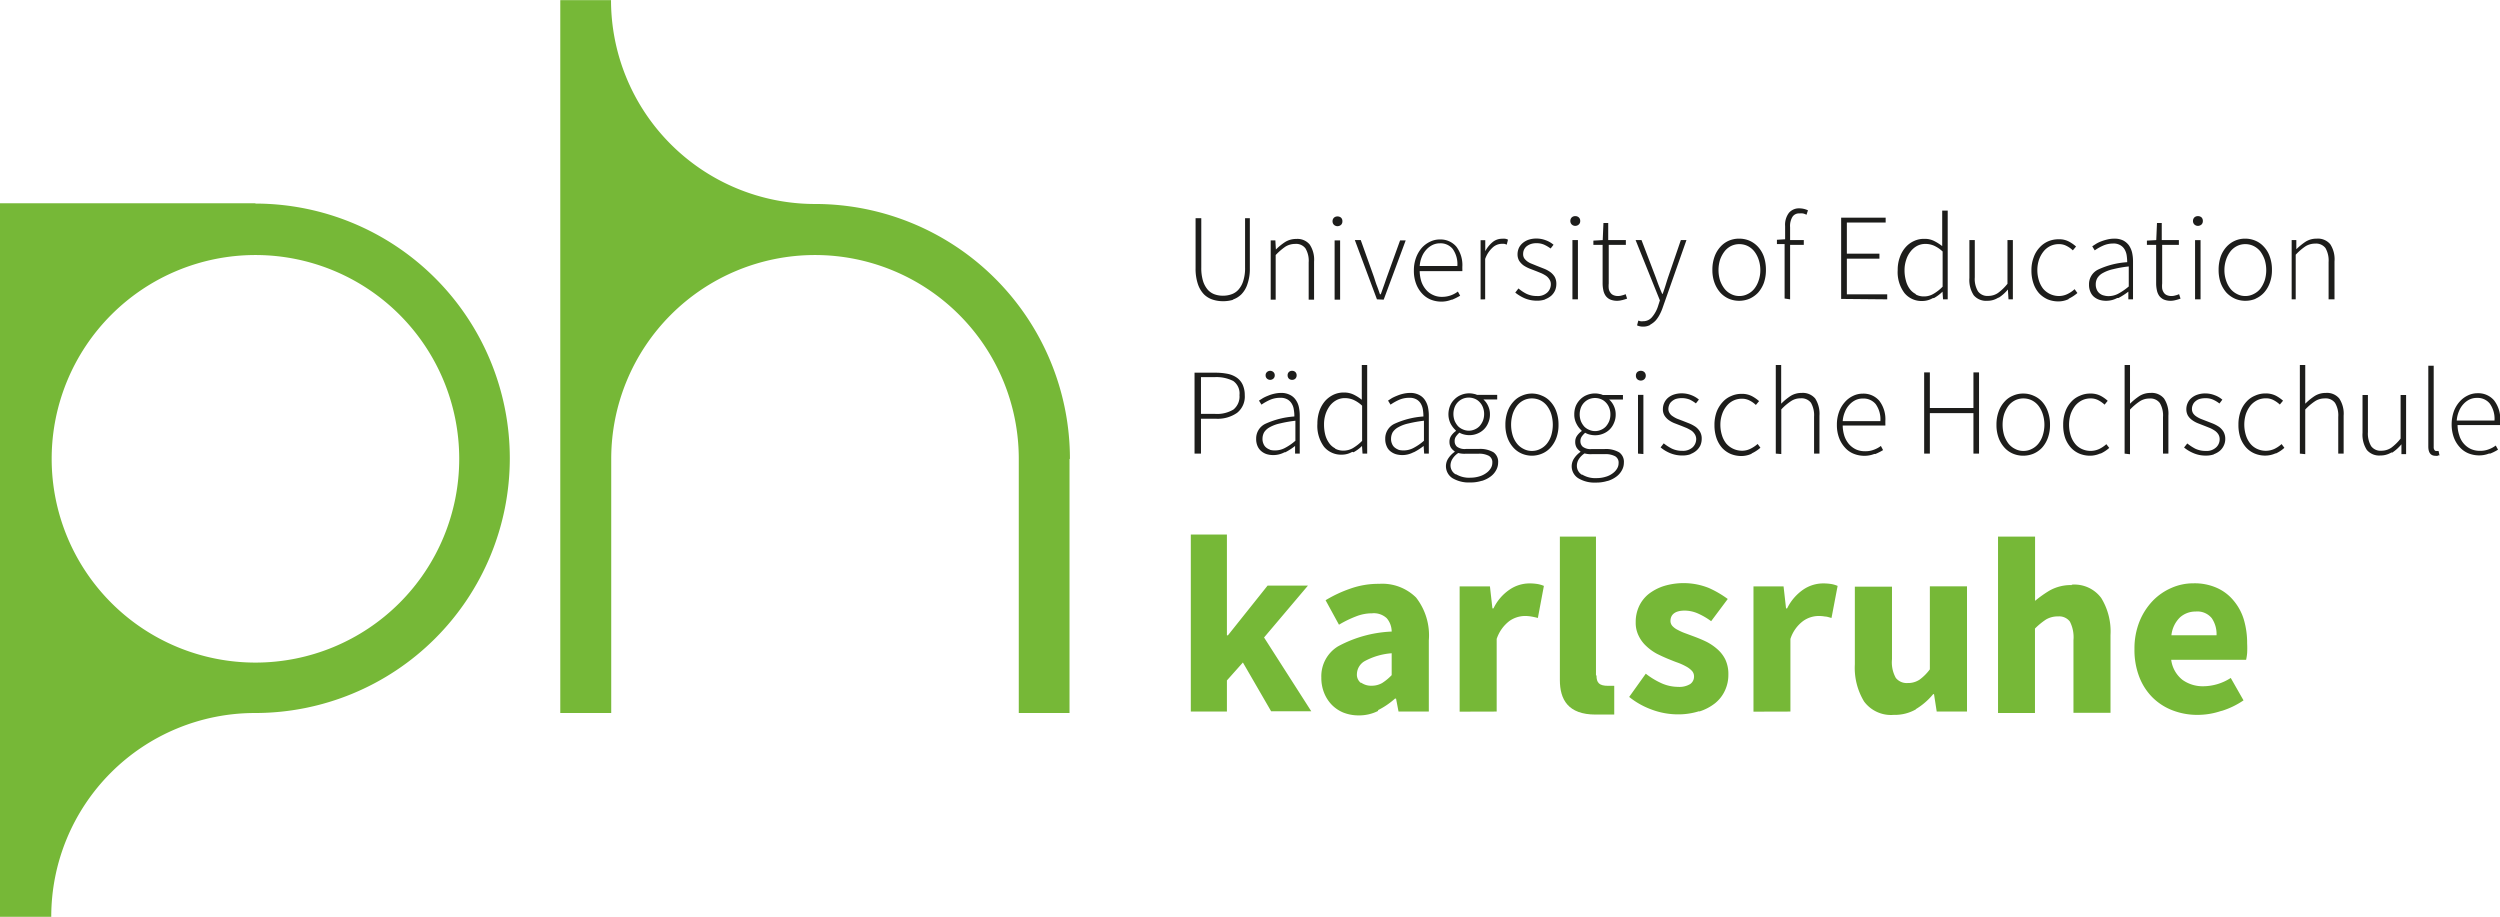 <?xml version="1.0" encoding="UTF-8"?> <svg xmlns="http://www.w3.org/2000/svg" id="Ebene_1" data-name="Ebene 1" viewBox="0 0 240.95 88.35"><defs><style>.cls-1{fill:#76b837;}.cls-2{fill:#1d1d1b;}</style></defs><title>PHK_2018_Logo_V1_FARBE</title><path class="cls-1" d="M324.62,273.87H300v68.77h4.94A19.63,19.63,0,0,1,324.55,323a24.55,24.55,0,1,0,.07-49.1Zm0,44.27a19.64,19.64,0,1,1,19.64-19.64,19.64,19.64,0,0,1-19.64,19.64Z" transform="translate(-300 -254.28)"></path><path class="cls-1" d="M403.12,298.5a24.57,24.57,0,0,0-24.57-24.56,19.66,19.66,0,0,1-19.66-19.65H354V323l4.91,0V298.5a19.64,19.64,0,0,1,39.28,0V323h4.89l0-24.47Z" transform="translate(-300 -254.28)"></path><path class="cls-2" d="M415.75,298v-3.36h1.48a3.27,3.27,0,0,0,2-.57,2,2,0,0,0,.74-1.71,2.42,2.42,0,0,0-.2-1,1.71,1.71,0,0,0-.55-.67,2.38,2.38,0,0,0-.9-.38,6.1,6.1,0,0,0-1.19-.11h-2V298Zm0-7.37h1.3a3.57,3.57,0,0,1,1.81.37,1.47,1.47,0,0,1,.6,1.36,1.61,1.61,0,0,1-.58,1.39,3.05,3.05,0,0,1-1.78.42h-1.35v-3.54Zm8.13,7.24a5.82,5.82,0,0,0,.94-.61h0l0,.74h.45v-3.65a3.91,3.91,0,0,0-.09-.86,1.89,1.89,0,0,0-.31-.69,1.43,1.43,0,0,0-.56-.47,1.8,1.8,0,0,0-.84-.18,3,3,0,0,0-.67.08,3.4,3.4,0,0,0-.59.19,3.75,3.75,0,0,0-.49.23l-.38.24.24.39a5.12,5.12,0,0,1,.77-.44,2.44,2.44,0,0,1,1.05-.22,1.31,1.31,0,0,1,.69.16,1.15,1.15,0,0,1,.41.41,1.43,1.43,0,0,1,.2.59,3.45,3.45,0,0,1,.05.64,8,8,0,0,0-2.8.71,1.56,1.56,0,0,0-.88,1.44,1.65,1.65,0,0,0,.13.7,1.3,1.3,0,0,0,.36.49,1.55,1.55,0,0,0,.52.29,2.2,2.2,0,0,0,.64.09,2.28,2.28,0,0,0,1.08-.27Zm-1.45-.24a1.22,1.22,0,0,1-.39-.21.85.85,0,0,1-.26-.35,1.15,1.15,0,0,1-.1-.52,1.29,1.29,0,0,1,.16-.61,1.47,1.47,0,0,1,.53-.48,3.53,3.53,0,0,1,1-.37,12.32,12.32,0,0,1,1.48-.26v1.93a5.09,5.09,0,0,1-1,.69,2,2,0,0,1-1,.24,1.73,1.73,0,0,1-.47-.06Zm.3-6.86a.41.41,0,0,0,.13-.32.4.4,0,0,0-.13-.31.46.46,0,0,0-.62,0,.4.4,0,0,0-.13.31.41.41,0,0,0,.13.32.46.46,0,0,0,.62,0Zm2.12,0a.44.44,0,0,0,.12-.32.43.43,0,0,0-.12-.31.44.44,0,0,0-.32-.12.41.41,0,0,0-.43.43.44.44,0,0,0,.12.32.43.43,0,0,0,.31.12.44.44,0,0,0,.32-.12Zm5.6,7.1a3.43,3.43,0,0,0,.82-.61h0l.05.74h.45v-8.54h-.52v2.35l0,1a4.13,4.13,0,0,0-.81-.51,2.14,2.14,0,0,0-.91-.19,2.32,2.32,0,0,0-1,.21,2.59,2.59,0,0,0-.81.6,3,3,0,0,0-.55.95,3.77,3.77,0,0,0-.2,1.25,3.38,3.38,0,0,0,.64,2.22,2.13,2.13,0,0,0,1.72.76,2,2,0,0,0,1-.27Zm-1.77-.38a1.58,1.58,0,0,1-.58-.51,2.41,2.41,0,0,1-.37-.79,4.1,4.1,0,0,1-.12-1,3.22,3.22,0,0,1,.15-1,2.81,2.81,0,0,1,.42-.81,2,2,0,0,1,.64-.54,1.69,1.69,0,0,1,.8-.19,2.13,2.13,0,0,1,.81.16,3,3,0,0,1,.85.57v3.39a4.45,4.45,0,0,1-.89.7,1.81,1.81,0,0,1-.9.24,1.64,1.64,0,0,1-.81-.19Zm7.58.38a5.5,5.5,0,0,0,.95-.61h0l.05.74h.45v-3.65a3.91,3.91,0,0,0-.09-.86,2.08,2.08,0,0,0-.31-.69,1.43,1.43,0,0,0-.56-.47,1.8,1.8,0,0,0-.84-.18,3,3,0,0,0-.67.08,3.4,3.4,0,0,0-.59.19,4.67,4.67,0,0,0-.5.23l-.37.24.24.39a5.12,5.12,0,0,1,.77-.44,2.44,2.44,0,0,1,1.05-.22,1.31,1.31,0,0,1,.69.16,1.15,1.15,0,0,1,.41.41,1.59,1.59,0,0,1,.2.59,4.6,4.6,0,0,1,.05.64,8,8,0,0,0-2.8.71,1.56,1.56,0,0,0-.88,1.44,1.65,1.65,0,0,0,.13.7,1.19,1.19,0,0,0,.35.49,1.6,1.6,0,0,0,.53.29,2.28,2.28,0,0,0,1.71-.18Zm-1.45-.24a1.28,1.28,0,0,1-.38-.21.85.85,0,0,1-.26-.35,1.15,1.15,0,0,1-.1-.52,1.29,1.29,0,0,1,.16-.61,1.47,1.47,0,0,1,.53-.48,3.53,3.53,0,0,1,1-.37,12,12,0,0,1,1.48-.26v1.93a5.12,5.12,0,0,1-1,.69,2,2,0,0,1-1,.24,1.84,1.84,0,0,1-.47-.06Zm8,3a2.7,2.7,0,0,0,.85-.42,1.85,1.85,0,0,0,.54-.62,1.49,1.49,0,0,0,.19-.72,1.12,1.12,0,0,0-.45-1,2.55,2.55,0,0,0-1.42-.32h-1.23a1.25,1.25,0,0,1-.87-.22.69.69,0,0,1-.22-.53.73.73,0,0,1,.14-.47,2.11,2.11,0,0,1,.32-.35,1.7,1.7,0,0,0,.46.18,2.12,2.12,0,0,0,.49.06,2,2,0,0,0,.78-.15,1.91,1.91,0,0,0,.63-.41,1.87,1.87,0,0,0,.42-.64,1.92,1.92,0,0,0,.16-.81,1.86,1.86,0,0,0-.18-.82,1.8,1.8,0,0,0-.45-.61h1.33v-.44h-1.94a1.21,1.21,0,0,0-.32-.1,1.88,1.88,0,0,0-.43-.05,2,2,0,0,0-.78.15,1.87,1.87,0,0,0-.64.42,1.81,1.81,0,0,0-.43.63,2.17,2.17,0,0,0-.16.81,2,2,0,0,0,.22.93,2.41,2.41,0,0,0,.5.64v.05a1.89,1.89,0,0,0-.41.4,1,1,0,0,0-.21.64,1.06,1.06,0,0,0,.14.56,1.23,1.23,0,0,0,.36.36v.05a2.34,2.34,0,0,0-.62.64,1.37,1.37,0,0,0,.4,1.89,3.08,3.08,0,0,0,1.72.42,3.5,3.5,0,0,0,1.11-.16ZM441,295.67a1.39,1.39,0,0,1-.48-.32,1.91,1.91,0,0,1-.32-.51,1.88,1.88,0,0,1,0-1.32,1.47,1.47,0,0,1,.79-.81,1.53,1.53,0,0,1,1.14,0,1.31,1.31,0,0,1,.47.32,1.48,1.48,0,0,1,.32.5,1.71,1.71,0,0,1,.12.65,1.76,1.76,0,0,1-.12.66,1.91,1.91,0,0,1-.32.51,1.36,1.36,0,0,1-.47.32,1.39,1.39,0,0,1-1.13,0Zm-.7,4.33a1,1,0,0,1-.5-.86,1.2,1.2,0,0,1,.18-.62,1.84,1.84,0,0,1,.57-.58,2.26,2.26,0,0,0,.43.07,1.74,1.74,0,0,0,.29,0h1.22a2,2,0,0,1,1,.2.7.7,0,0,1,.34.67,1,1,0,0,1-.15.53,1.49,1.49,0,0,1-.42.45,2.1,2.1,0,0,1-.67.33,2.93,2.93,0,0,1-.86.13,2.45,2.45,0,0,1-1.41-.34Zm8.32-2a2.27,2.27,0,0,0,.82-.58,2.89,2.89,0,0,0,.56-.93,3.56,3.56,0,0,0,.21-1.27,3.66,3.66,0,0,0-.21-1.28,2.73,2.73,0,0,0-.56-.94,2.16,2.16,0,0,0-.82-.58,2.37,2.37,0,0,0-1.95,0,2.2,2.2,0,0,0-.81.58,2.73,2.73,0,0,0-.56.94,3.66,3.66,0,0,0-.21,1.28,3.56,3.56,0,0,0,.21,1.27,2.89,2.89,0,0,0,.56.93,2.32,2.32,0,0,0,.81.58,2.48,2.48,0,0,0,1.95,0Zm-1.77-.45a1.86,1.86,0,0,1-.64-.51,2.43,2.43,0,0,1-.42-.8,3.58,3.58,0,0,1,0-2.05,2.59,2.59,0,0,1,.42-.81,1.88,1.88,0,0,1,.64-.52,1.76,1.76,0,0,1,.79-.18,1.85,1.85,0,0,1,.81.18,1.88,1.88,0,0,1,.64.52,2.59,2.59,0,0,1,.42.81,3.58,3.58,0,0,1,0,2.05,2.43,2.43,0,0,1-.42.8,1.86,1.86,0,0,1-.64.51,1.73,1.73,0,0,1-.81.19,1.65,1.65,0,0,1-.79-.19Zm8.08,3.09a2.7,2.7,0,0,0,.85-.42,1.85,1.85,0,0,0,.54-.62,1.49,1.49,0,0,0,.19-.72,1.12,1.12,0,0,0-.45-1,2.55,2.55,0,0,0-1.42-.32h-1.23a1.24,1.24,0,0,1-.86-.22.7.7,0,0,1-.23-.53.79.79,0,0,1,.14-.47,2.11,2.11,0,0,1,.32-.35,1.7,1.7,0,0,0,.46.18,2.18,2.18,0,0,0,.49.06,2,2,0,0,0,.78-.15,1.91,1.91,0,0,0,.63-.41,1.87,1.87,0,0,0,.42-.64,1.92,1.92,0,0,0,.16-.81,1.86,1.86,0,0,0-.18-.82,1.8,1.8,0,0,0-.45-.61h1.33v-.44h-1.94a1.1,1.1,0,0,0-.32-.1,1.88,1.88,0,0,0-.43-.05,2.08,2.08,0,0,0-.78.15,1.87,1.87,0,0,0-.64.42,2,2,0,0,0-.43.63,2.16,2.16,0,0,0-.15.81,1.88,1.88,0,0,0,.22.93,2.21,2.21,0,0,0,.49.64v.05a1.89,1.89,0,0,0-.41.4,1,1,0,0,0-.21.64,1.06,1.06,0,0,0,.14.56,1.23,1.23,0,0,0,.36.36v.05a2.34,2.34,0,0,0-.62.64,1.36,1.36,0,0,0,.41,1.89,3,3,0,0,0,1.71.42,3.5,3.5,0,0,0,1.11-.16Zm-1.76-4.93a1.39,1.39,0,0,1-.48-.32,1.91,1.91,0,0,1-.32-.51,1.88,1.88,0,0,1,0-1.32,1.47,1.47,0,0,1,.79-.81,1.53,1.53,0,0,1,1.14,0,1.31,1.31,0,0,1,.47.32,1.48,1.48,0,0,1,.32.5,1.71,1.71,0,0,1,.12.65,1.76,1.76,0,0,1-.12.66,1.91,1.91,0,0,1-.32.51,1.36,1.36,0,0,1-.47.32,1.39,1.39,0,0,1-1.13,0Zm-.7,4.33a1,1,0,0,1-.49-.86,1.19,1.19,0,0,1,.17-.62,1.84,1.84,0,0,1,.57-.58,2.4,2.4,0,0,0,.43.07,1.74,1.74,0,0,0,.29,0h1.22a2,2,0,0,1,1,.2.7.7,0,0,1,.34.67,1,1,0,0,1-.15.53,1.49,1.49,0,0,1-.42.45,2,2,0,0,1-.67.33,2.93,2.93,0,0,1-.86.13,2.45,2.45,0,0,1-1.41-.34Zm5.92-2v-5.7h-.52V298Zm.09-7.21a.46.46,0,0,0,.14-.34.47.47,0,0,0-.14-.35.49.49,0,0,0-.34-.12.5.5,0,0,0-.34.12.46.46,0,0,0-.13.35.45.45,0,0,0,.13.34.51.51,0,0,0,.34.13.49.49,0,0,0,.34-.13Zm4.43,7.22a1.86,1.86,0,0,0,.6-.35,1.55,1.55,0,0,0,.38-.51,1.58,1.58,0,0,0,.12-.61,1.28,1.28,0,0,0-.17-.7,1.6,1.6,0,0,0-.43-.47,3.41,3.41,0,0,0-.6-.32l-.66-.26-.5-.19a2.52,2.52,0,0,1-.43-.24.86.86,0,0,1-.3-.3.7.7,0,0,1-.12-.42,1,1,0,0,1,.08-.38.78.78,0,0,1,.24-.33,1.22,1.22,0,0,1,.4-.24,2.11,2.11,0,0,1,1.33.06,3.13,3.13,0,0,1,.6.37l.29-.37a2.57,2.57,0,0,0-.74-.43,2.51,2.51,0,0,0-.89-.17,2.39,2.39,0,0,0-.79.12,1.72,1.72,0,0,0-.58.33,1.45,1.45,0,0,0-.47,1.07,1.14,1.14,0,0,0,.16.63,1.6,1.6,0,0,0,.42.44,2.53,2.53,0,0,0,.59.31l.65.25.49.2a4.79,4.79,0,0,1,.45.25,1.19,1.19,0,0,1,.32.35.88.88,0,0,1,.13.46,1.1,1.1,0,0,1-.34.79,1.38,1.38,0,0,1-1,.34,2.28,2.28,0,0,1-1-.21,4.43,4.43,0,0,1-.79-.51l-.3.39a3.49,3.49,0,0,0,.91.55,3,3,0,0,0,1.18.23,2.31,2.31,0,0,0,.82-.13Zm5.94-.08a3.42,3.42,0,0,0,.82-.54l-.27-.36a3.07,3.07,0,0,1-.69.46,1.79,1.79,0,0,1-.84.19,2,2,0,0,1-1.5-.7,2.42,2.42,0,0,1-.41-.8,3.31,3.31,0,0,1-.15-1,3.05,3.05,0,0,1,.16-1,2.44,2.44,0,0,1,.44-.81,1.92,1.92,0,0,1,.65-.52,1.85,1.85,0,0,1,.81-.18,1.54,1.54,0,0,1,.75.17,2.4,2.4,0,0,1,.61.43l.31-.37a3.52,3.52,0,0,0-.69-.48,2.07,2.07,0,0,0-1-.22,2.38,2.38,0,0,0-1,.21,2.24,2.24,0,0,0-.82.58,2.94,2.94,0,0,0-.58.94,3.66,3.66,0,0,0-.21,1.28,3.8,3.8,0,0,0,.2,1.27,2.84,2.84,0,0,0,.54.93,2.46,2.46,0,0,0,.82.58,2.7,2.7,0,0,0,1,.2,2.33,2.33,0,0,0,1-.21Zm2.83.07v-4.3a5.07,5.07,0,0,1,.94-.8,1.63,1.63,0,0,1,.92-.27,1.14,1.14,0,0,1,1,.43,2.41,2.41,0,0,1,.3,1.35V298h.52v-3.66a2.72,2.72,0,0,0-.41-1.65,1.56,1.56,0,0,0-1.31-.54,2,2,0,0,0-1.06.29,5.56,5.56,0,0,0-.91.75v-3.73h-.52V298Zm9.06,0a5.26,5.26,0,0,0,.75-.38l-.21-.4a2.55,2.55,0,0,1-.69.37,2.25,2.25,0,0,1-.84.14,2.07,2.07,0,0,1-.88-.18,2.13,2.13,0,0,1-.67-.51,2.42,2.42,0,0,1-.44-.79,3.42,3.42,0,0,1-.16-1h4.11a1.49,1.49,0,0,0,0-.21v-.22a2.93,2.93,0,0,0-.58-1.95,2,2,0,0,0-1.6-.69,2.1,2.1,0,0,0-.92.21,2.44,2.44,0,0,0-.8.6,2.9,2.9,0,0,0-.56.94,3.54,3.54,0,0,0-.21,1.26,3.45,3.45,0,0,0,.21,1.25,2.85,2.85,0,0,0,.57.94,2.22,2.22,0,0,0,.83.59,2.74,2.74,0,0,0,1,.2,2.59,2.59,0,0,0,1-.18Zm-2.92-4.08a2.21,2.21,0,0,1,.44-.69,1.93,1.93,0,0,1,.6-.44,1.65,1.65,0,0,1,.7-.14,1.51,1.51,0,0,1,1.22.54,2.51,2.51,0,0,1,.45,1.64h-3.63a2.83,2.83,0,0,1,.22-.91ZM486,298V294.1h4.2V298h.54v-7.83h-.54v3.43H486v-3.43h-.55V298ZM496,298a2.46,2.46,0,0,0,.82-.58,2.86,2.86,0,0,0,.55-.93,3.56,3.56,0,0,0,.21-1.27,3.66,3.66,0,0,0-.21-1.28,2.72,2.72,0,0,0-.55-.94,2.32,2.32,0,0,0-.82-.58,2.4,2.4,0,0,0-1-.21,2.37,2.37,0,0,0-1,.21,2.2,2.2,0,0,0-.81.58,2.73,2.73,0,0,0-.56.94,3.66,3.66,0,0,0-.21,1.28,3.56,3.56,0,0,0,.21,1.27,2.89,2.89,0,0,0,.56.93,2.32,2.32,0,0,0,.81.58,2.53,2.53,0,0,0,1,.2,2.56,2.56,0,0,0,1-.2Zm-1.78-.45a1.86,1.86,0,0,1-.64-.51,2.88,2.88,0,0,1-.42-.8,3.58,3.58,0,0,1,0-2.05,3.09,3.09,0,0,1,.42-.81,1.88,1.88,0,0,1,.64-.52,1.8,1.8,0,0,1,.8-.18,1.84,1.84,0,0,1,.8.18,1.88,1.88,0,0,1,.64.52,2.59,2.59,0,0,1,.42.81,3.36,3.36,0,0,1,0,2.05,2.43,2.43,0,0,1-.42.8,1.86,1.86,0,0,1-.64.51,1.71,1.71,0,0,1-.8.19,1.69,1.69,0,0,1-.8-.19Zm8.25.44a3.42,3.42,0,0,0,.82-.54l-.28-.36a3,3,0,0,1-.68.46,2,2,0,0,1-1.69,0,1.8,1.8,0,0,1-.65-.51,2.43,2.43,0,0,1-.42-.8,3.47,3.47,0,0,1,0-2.05,2.86,2.86,0,0,1,.44-.81,2.06,2.06,0,0,1,.66-.52,1.85,1.85,0,0,1,.81-.18,1.54,1.54,0,0,1,.75.17,2.81,2.81,0,0,1,.61.43l.3-.37a3.17,3.17,0,0,0-.68-.48,2.1,2.1,0,0,0-1-.22,2.38,2.38,0,0,0-1,.21,2.27,2.27,0,0,0-.83.58,2.75,2.75,0,0,0-.57.94,3.66,3.66,0,0,0-.21,1.28,3.81,3.81,0,0,0,.19,1.27,2.86,2.86,0,0,0,.55.93,2.36,2.36,0,0,0,.82.58,2.66,2.66,0,0,0,1,.2,2.39,2.39,0,0,0,1-.21Zm2.82.07v-4.3a5.42,5.42,0,0,1,.94-.8,1.68,1.68,0,0,1,.93-.27,1.12,1.12,0,0,1,1,.43,2.32,2.32,0,0,1,.31,1.35V298h.52v-3.66a2.65,2.65,0,0,0-.42-1.65,1.53,1.53,0,0,0-1.3-.54,2,2,0,0,0-1.06.29,6.06,6.06,0,0,0-.92.75v-3.73h-.52V298Zm8.07,0a1.91,1.91,0,0,0,.61-.35,1.52,1.52,0,0,0,.37-.51,1.42,1.42,0,0,0,.13-.61,1.37,1.37,0,0,0-.17-.7,1.6,1.6,0,0,0-.43-.47,3.41,3.41,0,0,0-.6-.32l-.67-.26-.49-.19a2.63,2.63,0,0,1-.44-.24,1.07,1.07,0,0,1-.3-.3.77.77,0,0,1-.11-.42.87.87,0,0,1,.08-.38.86.86,0,0,1,.23-.33,1.22,1.22,0,0,1,.4-.24,1.91,1.91,0,0,1,.57-.08,1.75,1.75,0,0,1,.76.14,2.92,2.92,0,0,1,.61.37l.28-.37a2.33,2.33,0,0,0-.74-.43,2.46,2.46,0,0,0-.88-.17,2.3,2.3,0,0,0-.79.12,1.72,1.72,0,0,0-.58.33,1.33,1.33,0,0,0-.36.49,1.43,1.43,0,0,0-.12.58,1.23,1.23,0,0,0,.16.63,1.5,1.5,0,0,0,.43.44,2.53,2.53,0,0,0,.59.31l.64.25.5.2a3.63,3.63,0,0,1,.44.25,1.22,1.22,0,0,1,.33.35.88.88,0,0,1,.12.46,1.06,1.06,0,0,1-.34.79,1.34,1.34,0,0,1-1,.34,2.32,2.32,0,0,1-1-.21,4.74,4.74,0,0,1-.78-.51l-.31.39a3.56,3.56,0,0,0,.92.55,2.94,2.94,0,0,0,1.17.23,2.31,2.31,0,0,0,.82-.13Zm6-.08a3.18,3.18,0,0,0,.81-.54l-.27-.36a3,3,0,0,1-.68.46,2,2,0,0,1-1.69,0,1.8,1.8,0,0,1-.65-.51,2.43,2.43,0,0,1-.42-.8,3.47,3.47,0,0,1,0-2.05,2.86,2.86,0,0,1,.44-.81,2.06,2.06,0,0,1,.66-.52,1.85,1.85,0,0,1,.81-.18,1.54,1.54,0,0,1,.75.17,2.81,2.81,0,0,1,.61.43l.31-.37a3.52,3.52,0,0,0-.69-.48,2.13,2.13,0,0,0-1-.22,2.38,2.38,0,0,0-1,.21,2.27,2.27,0,0,0-.83.58,2.75,2.75,0,0,0-.57.94,3.66,3.66,0,0,0-.21,1.28,3.81,3.81,0,0,0,.19,1.27,2.86,2.86,0,0,0,.55.93,2.36,2.36,0,0,0,.82.58,2.63,2.63,0,0,0,1,.2,2.39,2.39,0,0,0,1-.21Zm2.82.07v-4.3a5.42,5.42,0,0,1,.94-.8,1.68,1.68,0,0,1,.93-.27,1.12,1.12,0,0,1,1,.43,2.32,2.32,0,0,1,.31,1.35V298h.52v-3.66a2.65,2.65,0,0,0-.42-1.65,1.53,1.53,0,0,0-1.3-.54,2,2,0,0,0-1.06.29,5.61,5.61,0,0,0-.92.75v-3.73h-.52V298Zm8.39-.15a4.07,4.07,0,0,0,.88-.8h0l0,.95h.45v-5.7h-.53v4.2a4.64,4.64,0,0,1-.91.89,1.69,1.69,0,0,1-.93.28,1.12,1.12,0,0,1-1-.44,2.4,2.4,0,0,1-.31-1.35v-3.58h-.52V296a2.67,2.67,0,0,0,.42,1.65,1.55,1.55,0,0,0,1.3.53,2,2,0,0,0,1.06-.29Zm4.39.27.16,0-.09-.42-.14,0h-.08a.2.2,0,0,1-.17-.09.43.43,0,0,1-.08-.28v-7.85h-.52v7.78c0,.6.23.9.7.9a.72.72,0,0,0,.22,0ZM540,298a4.9,4.9,0,0,0,.76-.38l-.22-.4a2.55,2.55,0,0,1-.69.37,2.25,2.25,0,0,1-.84.14,2.1,2.1,0,0,1-.88-.18,2.08,2.08,0,0,1-1.1-1.3,3.11,3.11,0,0,1-.17-1h4.11a.76.76,0,0,0,0-.21v-.22a2.93,2.93,0,0,0-.59-1.95,2,2,0,0,0-1.6-.69,2.1,2.1,0,0,0-.92.21,2.44,2.44,0,0,0-.8.6,2.9,2.9,0,0,0-.56.94,3.78,3.78,0,0,0-.21,1.26,3.68,3.68,0,0,0,.21,1.25,2.85,2.85,0,0,0,.57.94,2.3,2.3,0,0,0,.83.59,2.78,2.78,0,0,0,1,.2,2.59,2.59,0,0,0,1-.18ZM537,293.9a2.21,2.21,0,0,1,.44-.69,1.93,1.93,0,0,1,.6-.44,1.65,1.65,0,0,1,.7-.14,1.5,1.5,0,0,1,1.22.54,2.51,2.51,0,0,1,.46,1.64h-3.64a2.83,2.83,0,0,1,.22-.91Z" transform="translate(-300 -254.28)"></path><path class="cls-2" d="M418.8,283.16a2.16,2.16,0,0,0,.84-.51,2.5,2.5,0,0,0,.59-1,4.38,4.38,0,0,0,.23-1.52v-4.82H420v4.76a4,4,0,0,1-.18,1.3,2.25,2.25,0,0,1-.47.84,1.6,1.6,0,0,1-.68.44,2.37,2.37,0,0,1-.81.13,2.3,2.3,0,0,1-.79-.13,1.6,1.6,0,0,1-.66-.44,2.39,2.39,0,0,1-.46-.84,4.27,4.27,0,0,1-.17-1.3v-4.76h-.55v4.82a4.66,4.66,0,0,0,.22,1.52,2.62,2.62,0,0,0,.59,1,2.13,2.13,0,0,0,.85.51,3.17,3.17,0,0,0,1,.15,3.3,3.3,0,0,0,1-.15Zm4.15,0v-4.3a6,6,0,0,1,.94-.81,1.76,1.76,0,0,1,.93-.26,1.12,1.12,0,0,1,1,.43,2.32,2.32,0,0,1,.31,1.35v3.59h.52v-3.66a2.63,2.63,0,0,0-.42-1.65,1.53,1.53,0,0,0-1.3-.54,2,2,0,0,0-1.06.29,5.44,5.44,0,0,0-.9.73h0l-.05-.88h-.45v5.71Zm6.21,0v-5.71h-.53v5.71Zm.09-7.21a.45.45,0,0,0,.13-.34.46.46,0,0,0-.13-.35.52.52,0,0,0-.34-.12.49.49,0,0,0-.34.12.47.47,0,0,0-.14.35.46.46,0,0,0,.14.34.49.49,0,0,0,.34.13.53.53,0,0,0,.34-.13Zm4.11,7.21,2.12-5.71h-.54L433.66,281c-.1.28-.19.56-.29.83l-.29.81H433c-.09-.26-.18-.53-.29-.81s-.19-.55-.28-.83l-1.28-3.58h-.57l2.13,5.71Zm6.61,0a6.73,6.73,0,0,0,.76-.38l-.22-.4a2.55,2.55,0,0,1-.69.37,2.47,2.47,0,0,1-.84.14,1.93,1.93,0,0,1-.88-.19,1.87,1.87,0,0,1-.67-.51,2.37,2.37,0,0,1-.44-.78,3.54,3.54,0,0,1-.16-1h4.11a1.64,1.64,0,0,0,0-.22V280a2.93,2.93,0,0,0-.58-1.95,2,2,0,0,0-1.6-.69,2.1,2.1,0,0,0-.92.21,2.56,2.56,0,0,0-.8.59,3.06,3.06,0,0,0-.56.95,3.54,3.54,0,0,0-.21,1.26,3.49,3.49,0,0,0,.21,1.25,2.85,2.85,0,0,0,.57.94,2.33,2.33,0,0,0,.83.59,2.74,2.74,0,0,0,1,.2,2.59,2.59,0,0,0,1-.18ZM437.05,279a2.28,2.28,0,0,1,.44-.68,1.93,1.93,0,0,1,.6-.44,1.66,1.66,0,0,1,.7-.15,1.51,1.51,0,0,1,1.22.54,2.54,2.54,0,0,1,.45,1.65h-3.63a2.89,2.89,0,0,1,.22-.92Zm6.09,4.13v-3.89a2.7,2.7,0,0,1,.75-1.13,1.33,1.33,0,0,1,.8-.33l.28,0a1.17,1.17,0,0,1,.25.08l.12-.48a.83.83,0,0,0-.28-.09,1.23,1.23,0,0,0-.29,0,1.42,1.42,0,0,0-.92.33,2.89,2.89,0,0,0-.7.87h0l0-1.06h-.45v5.71Zm5.76,0a1.91,1.91,0,0,0,.61-.35,1.52,1.52,0,0,0,.37-.51,1.62,1.62,0,0,0,.12-.61,1.37,1.37,0,0,0-.16-.7,1.64,1.64,0,0,0-.44-.47,2.82,2.82,0,0,0-.6-.32l-.66-.26-.49-.2a1.83,1.83,0,0,1-.44-.23,1.42,1.42,0,0,1-.3-.3.73.73,0,0,1-.11-.42,1,1,0,0,1,.07-.38,1,1,0,0,1,.24-.34,1.4,1.4,0,0,1,.4-.23,1.62,1.62,0,0,1,.57-.09,1.78,1.78,0,0,1,.76.15,3.76,3.76,0,0,1,.61.36l.28-.36a2.33,2.33,0,0,0-.74-.43,2.51,2.51,0,0,0-.89-.17,2.39,2.39,0,0,0-.79.12,1.78,1.78,0,0,0-.57.33,1.38,1.38,0,0,0-.36.48,1.52,1.52,0,0,0-.12.59,1.23,1.23,0,0,0,.16.63,1.75,1.75,0,0,0,.42.44,3.29,3.29,0,0,0,.59.31l.65.25.49.2a3.25,3.25,0,0,1,.45.25,1.19,1.19,0,0,1,.32.35.8.8,0,0,1,.13.46,1.08,1.08,0,0,1-.34.79,1.34,1.34,0,0,1-1,.34,2.29,2.29,0,0,1-1-.21,3.66,3.66,0,0,1-.78-.52l-.31.4a4,4,0,0,0,.91.55,3,3,0,0,0,1.18.23,2.31,2.31,0,0,0,.82-.13Zm3.18,0v-5.71h-.53v5.71Zm.08-7.21a.42.42,0,0,0,.14-.34.43.43,0,0,0-.14-.35.48.48,0,0,0-.33-.12.49.49,0,0,0-.34.12.47.47,0,0,0-.14.35.46.46,0,0,0,.14.34.49.49,0,0,0,.34.13.49.49,0,0,0,.33-.13Zm4.16,7.29a4.13,4.13,0,0,0,.5-.15l-.14-.43a1.6,1.6,0,0,1-.35.12,1.23,1.23,0,0,1-.36.06,1.08,1.08,0,0,1-.48-.09.65.65,0,0,1-.29-.25.84.84,0,0,1-.15-.38,2.49,2.49,0,0,1,0-.49v-3.72h1.65v-.46H455v-1.65h-.46l-.07,1.65-.9.05v.41h.89v3.67a3.14,3.14,0,0,0,.07.7,1.43,1.43,0,0,0,.23.55,1.11,1.11,0,0,0,.44.35,1.71,1.71,0,0,0,.69.12,1.76,1.76,0,0,0,.42-.06Zm2.73,2.36a2,2,0,0,0,.54-.42,2.92,2.92,0,0,0,.4-.61,4.7,4.7,0,0,0,.29-.7l2.26-6.42H462l-1.23,3.59c-.08.24-.16.5-.25.79s-.18.55-.27.8h-.05c-.11-.25-.22-.52-.33-.8s-.2-.55-.29-.79l-1.37-3.59h-.57l2.34,5.81-.16.5a3.07,3.07,0,0,1-.57,1.08,1.1,1.1,0,0,1-.89.43,1,1,0,0,1-.25,0l-.21-.06-.12.46a1.37,1.37,0,0,0,.58.12,1.39,1.39,0,0,0,.68-.16Zm9.57-2.5a2.61,2.61,0,0,0,.82-.58,3,3,0,0,0,.56-.94,3.74,3.74,0,0,0,.2-1.26,3.91,3.91,0,0,0-.2-1.28,2.8,2.8,0,0,0-.56-.94,2.49,2.49,0,0,0-.82-.59,2.56,2.56,0,0,0-1-.2,2.53,2.53,0,0,0-1,.2,2.35,2.35,0,0,0-.81.59,2.8,2.8,0,0,0-.56.94,3.66,3.66,0,0,0-.21,1.28,3.5,3.5,0,0,0,.21,1.26,3,3,0,0,0,.56.94,2.46,2.46,0,0,0,.81.58,2.53,2.53,0,0,0,1,.2,2.56,2.56,0,0,0,1-.2Zm-1.78-.45a1.82,1.82,0,0,1-.63-.51,2.78,2.78,0,0,1-.43-.8,3.31,3.31,0,0,1-.15-1,3.39,3.39,0,0,1,.15-1,2.92,2.92,0,0,1,.43-.8,1.85,1.85,0,0,1,.63-.52,1.8,1.8,0,0,1,.8-.18,1.84,1.84,0,0,1,.8.18,1.88,1.88,0,0,1,.64.52,2.65,2.65,0,0,1,.42.8,3.11,3.11,0,0,1,.16,1,3,3,0,0,1-.16,1,2.54,2.54,0,0,1-.42.8,1.86,1.86,0,0,1-.64.51,1.71,1.71,0,0,1-.8.19,1.69,1.69,0,0,1-.8-.19Zm5.69.51v-5.25h1.32v-.46h-1.32v-1.23a1.71,1.71,0,0,1,.22-1,.74.74,0,0,1,.67-.34,2.09,2.09,0,0,1,.34,0,1.37,1.37,0,0,1,.35.13l.14-.43a2,2,0,0,0-.83-.19,1.27,1.27,0,0,0-1,.43,1.9,1.9,0,0,0-.37,1.28v1.27l-.79.05v.41H472v5.25Zm9.36,0v-.48H478v-3.44h3.14v-.48H478v-3h3.74v-.47h-4.29v7.83Zm4.52-.13a3.91,3.91,0,0,0,.81-.61h0l.05.74h.45v-8.55h-.53V277l0,1a4.81,4.81,0,0,0-.81-.51,2,2,0,0,0-.91-.19,2.25,2.25,0,0,0-1,.21,2.38,2.38,0,0,0-.81.6,2.86,2.86,0,0,0-.55.95,3.52,3.52,0,0,0-.21,1.25,3.35,3.35,0,0,0,.65,2.21,2.12,2.12,0,0,0,1.72.77,2,2,0,0,0,1-.27Zm-1.77-.38a1.61,1.61,0,0,1-.59-.51,2.3,2.3,0,0,1-.36-.79,3.68,3.68,0,0,1-.13-1,3.05,3.05,0,0,1,.16-1,2.43,2.43,0,0,1,.42-.8,2,2,0,0,1,.63-.54,1.71,1.71,0,0,1,.8-.19,2.05,2.05,0,0,1,.81.16,3,3,0,0,1,.85.57v3.39a4,4,0,0,1-.88.69,1.76,1.76,0,0,1-.91.25,1.6,1.6,0,0,1-.8-.19Zm8,.35a3.77,3.77,0,0,0,.88-.79h0l.06.95H494v-5.71h-.52v4.21a4.67,4.67,0,0,1-.92.89,1.64,1.64,0,0,1-.92.28,1.12,1.12,0,0,1-1-.44,2.32,2.32,0,0,1-.31-1.35v-3.59h-.52v3.66a2.68,2.68,0,0,0,.42,1.66,1.55,1.55,0,0,0,1.3.53,1.9,1.9,0,0,0,1.06-.3Zm6.76.09a3.75,3.75,0,0,0,.82-.54l-.27-.37a2.8,2.8,0,0,1-.69.47,1.91,1.91,0,0,1-.83.19,2,2,0,0,1-1.51-.7,2.52,2.52,0,0,1-.41-.8,3.31,3.31,0,0,1-.15-1,3.11,3.11,0,0,1,.16-1,2.69,2.69,0,0,1,.44-.8,1.92,1.92,0,0,1,.65-.52,1.86,1.86,0,0,1,.82-.18,1.52,1.52,0,0,1,.74.17,2.4,2.4,0,0,1,.61.43l.31-.37a3.52,3.52,0,0,0-.69-.48,2,2,0,0,0-1-.22,2.54,2.54,0,0,0-1,.2,2.39,2.39,0,0,0-.82.59,2.66,2.66,0,0,0-.57.94,3.44,3.44,0,0,0-.22,1.28,3.74,3.74,0,0,0,.2,1.26,2.79,2.79,0,0,0,.54.94,2.61,2.61,0,0,0,.82.58,2.7,2.7,0,0,0,1,.2,2.33,2.33,0,0,0,1-.21Zm4.78-.06a6.68,6.68,0,0,0,.95-.61h0l0,.74h.45v-3.65a3.85,3.85,0,0,0-.09-.86,2.13,2.13,0,0,0-.31-.7,1.62,1.62,0,0,0-.56-.47,1.93,1.93,0,0,0-.84-.17,2.93,2.93,0,0,0-.67.08,4.55,4.55,0,0,0-.59.18,2.9,2.9,0,0,0-.5.24l-.37.24.24.39a4.66,4.66,0,0,1,.77-.44,2.4,2.4,0,0,1,1-.22,1.26,1.26,0,0,1,.69.16,1.1,1.1,0,0,1,.42.41,1.6,1.6,0,0,1,.2.58,4.87,4.87,0,0,1,.05.65,7.73,7.73,0,0,0-2.8.71,1.56,1.56,0,0,0-.88,1.44,1.65,1.65,0,0,0,.13.7,1.26,1.26,0,0,0,.35.49,1.6,1.6,0,0,0,.53.29,2.15,2.15,0,0,0,.64.09,2.21,2.21,0,0,0,1.07-.27Zm-1.45-.25a1.07,1.07,0,0,1-.38-.2.92.92,0,0,1-.26-.35,1.18,1.18,0,0,1-.1-.52,1.16,1.16,0,0,1,.16-.61,1.39,1.39,0,0,1,.53-.48,3.58,3.58,0,0,1,1-.37,10.78,10.78,0,0,1,1.49-.26v1.93a6,6,0,0,1-1,.69,2,2,0,0,1-.95.24,1.49,1.49,0,0,1-.47-.07Zm6.93.46a4.13,4.13,0,0,0,.5-.15l-.14-.43a1.6,1.6,0,0,1-.35.12,1.23,1.23,0,0,1-.36.06,1.08,1.08,0,0,1-.48-.09.65.65,0,0,1-.29-.25,1,1,0,0,1-.15-.38,2.49,2.49,0,0,1,0-.49v-3.72H510v-.46h-1.65v-1.65h-.46l-.07,1.65-.9.05v.41h.89v3.67a3.14,3.14,0,0,0,.07.7,1.43,1.43,0,0,0,.23.55,1.18,1.18,0,0,0,.44.35,1.71,1.71,0,0,0,.69.12,1.76,1.76,0,0,0,.42-.06Zm2.43-.08v-5.71h-.53v5.71Zm.09-7.21a.45.45,0,0,0,.13-.34.46.46,0,0,0-.13-.35.52.52,0,0,0-.34-.12.49.49,0,0,0-.34.12.47.47,0,0,0-.14.35.46.46,0,0,0,.14.34.49.49,0,0,0,.34.13.53.53,0,0,0,.34-.13Zm5.2,7.15a2.4,2.4,0,0,0,.82-.58,2.83,2.83,0,0,0,.56-.94,3.5,3.5,0,0,0,.21-1.26,3.66,3.66,0,0,0-.21-1.28,2.64,2.64,0,0,0-.56-.94,2.3,2.3,0,0,0-.82-.59,2.53,2.53,0,0,0-1-.2,2.4,2.4,0,0,0-1.79.79,2.8,2.8,0,0,0-.56.94,3.91,3.91,0,0,0-.2,1.28,3.74,3.74,0,0,0,.2,1.26,3,3,0,0,0,.56.94,2.61,2.61,0,0,0,.82.58,2.48,2.48,0,0,0,1,.2,2.53,2.53,0,0,0,1-.2Zm-1.77-.45a1.86,1.86,0,0,1-.64-.51,2.54,2.54,0,0,1-.42-.8,3,3,0,0,1-.16-1,3.11,3.11,0,0,1,.16-1,2.65,2.65,0,0,1,.42-.8,1.88,1.88,0,0,1,.64-.52,1.76,1.76,0,0,1,.79-.18,1.8,1.8,0,0,1,.8.18,1.92,1.92,0,0,1,.65.52,3.19,3.19,0,0,1,.42.8,3.39,3.39,0,0,1,.15,1,3.31,3.31,0,0,1-.15,1,3,3,0,0,1-.42.8,1.89,1.89,0,0,1-.65.51,1.69,1.69,0,0,1-.8.19,1.65,1.65,0,0,1-.79-.19Zm5.65.51v-4.3a5.62,5.62,0,0,1,.94-.81,1.74,1.74,0,0,1,.93-.26,1.13,1.13,0,0,1,1,.43,2.41,2.41,0,0,1,.3,1.35v3.59H525v-3.66a2.64,2.64,0,0,0-.41-1.65,1.55,1.55,0,0,0-1.31-.54,2,2,0,0,0-1.06.29,6.41,6.41,0,0,0-.9.73h0l0-.88h-.45v5.71Z" transform="translate(-300 -254.28)"></path><path class="cls-1" d="M418.25,322.86v-3l1.54-1.73,2.72,4.7h3.87l-4.55-7.11,4.23-5h-3.89l-3.82,4.79h-.1V305.8h-3.48v17.06Zm14.57-.14a7.36,7.36,0,0,0,1.63-1.11h.1l.24,1.25h2.92V316a5.93,5.93,0,0,0-1.23-4.13,4.63,4.63,0,0,0-3.56-1.32,8.06,8.06,0,0,0-2.71.44,12.4,12.4,0,0,0-2.45,1.14l1.29,2.36a10.65,10.65,0,0,1,1.64-.8,4.23,4.23,0,0,1,1.55-.3,1.82,1.82,0,0,1,1.42.48,2,2,0,0,1,.47,1.28,11.86,11.86,0,0,0-5.18,1.43,3.37,3.37,0,0,0-1.6,3,3.87,3.87,0,0,0,.25,1.43,3.54,3.54,0,0,0,.72,1.16,3.36,3.36,0,0,0,1.13.78,4,4,0,0,0,1.5.28,4.05,4.05,0,0,0,1.87-.43Zm-1.67-2.63a1,1,0,0,1-.37-.86,1.48,1.48,0,0,1,.73-1.22,6.48,6.48,0,0,1,2.62-.77v2.11a4.91,4.91,0,0,1-.92.76,2,2,0,0,1-1,.26,1.66,1.66,0,0,1-1-.28Zm13.1,2.77v-7a3.61,3.61,0,0,1,1.23-1.73,2.65,2.65,0,0,1,1.42-.48,3.43,3.43,0,0,1,.68.05,6.24,6.24,0,0,1,.64.14l.58-3.09a2.63,2.63,0,0,0-.6-.18,4.63,4.63,0,0,0-.83-.06,3.4,3.4,0,0,0-1.85.58,4.58,4.58,0,0,0-1.58,1.83h-.1l-.24-2.12h-2.92v12.07Zm19.51,0a4.71,4.71,0,0,0,1.56-.82,3.38,3.38,0,0,0,.94-1.23,3.56,3.56,0,0,0,.32-1.53,3.28,3.28,0,0,0-.29-1.43,3.19,3.19,0,0,0-.77-1,5,5,0,0,0-1-.69c-.38-.19-.77-.35-1.16-.5l-.89-.33a5.27,5.27,0,0,1-.75-.33,1.78,1.78,0,0,1-.52-.37.72.72,0,0,1-.2-.5c0-.63.46-1,1.36-1a3.19,3.19,0,0,1,1.27.27,6.7,6.7,0,0,1,1.29.75l1.6-2.14a9.8,9.8,0,0,0-1.82-1.06,6.55,6.55,0,0,0-4.33-.19,4.8,4.8,0,0,0-1.46.76,3.33,3.33,0,0,0-.94,1.2,3.56,3.56,0,0,0-.32,1.53,2.79,2.79,0,0,0,.29,1.32,3.25,3.25,0,0,0,.75,1,4.83,4.83,0,0,0,1,.72c.38.19.75.36,1.12.51s.61.25.9.35a5.83,5.83,0,0,1,.79.36,2.15,2.15,0,0,1,.56.42.77.77,0,0,1,.21.52.87.87,0,0,1-.37.76,2,2,0,0,1-1.16.27,4,4,0,0,1-1.54-.32,7.35,7.35,0,0,1-1.58-.95l-1.6,2.24a7.6,7.6,0,0,0,2.17,1.22,7.25,7.25,0,0,0,2.45.46,6.65,6.65,0,0,0,2.14-.31Zm8.8,0v-7a3.49,3.49,0,0,1,1.23-1.73,2.6,2.6,0,0,1,1.42-.48,3.49,3.49,0,0,1,.68.05c.19,0,.4.08.63.14l.59-3.09a2.63,2.63,0,0,0-.6-.18,4.84,4.84,0,0,0-.84-.06,3.43,3.43,0,0,0-1.85.58,4.74,4.74,0,0,0-1.58,1.83h-.1l-.24-2.12H469v12.07Zm12.1-.24a6.48,6.48,0,0,0,1.66-1.44h.08l.26,1.68h2.92V310.79H486v8a4.61,4.61,0,0,1-1,1,2,2,0,0,1-1.14.32,1.34,1.34,0,0,1-1.14-.49,3.09,3.09,0,0,1-.37-1.8v-7h-3.58v7.49a6.25,6.25,0,0,0,.89,3.58,3.23,3.23,0,0,0,2.86,1.29,4.1,4.1,0,0,0,2.13-.53Zm29.52.16a7.79,7.79,0,0,0,2.05-1L515,319.62a4.92,4.92,0,0,1-2.6.8,3.34,3.34,0,0,1-2.06-.62,2.94,2.94,0,0,1-1.08-1.93h7.22a4.71,4.71,0,0,0,.1-.66,9,9,0,0,0,0-.92,8,8,0,0,0-.32-2.3,5.12,5.12,0,0,0-1-1.84,4.38,4.38,0,0,0-1.6-1.21,5.25,5.25,0,0,0-2.25-.44,5.2,5.2,0,0,0-2.12.44,5.6,5.6,0,0,0-1.81,1.25,6.31,6.31,0,0,0-1.28,2,7,7,0,0,0-.48,2.64,7.2,7.2,0,0,0,.46,2.68,5.66,5.66,0,0,0,1.29,2,5.56,5.56,0,0,0,1.94,1.24,6.61,6.61,0,0,0,2.41.43,7.09,7.09,0,0,0,2.23-.37Zm-4.07-9a2.23,2.23,0,0,1,1.5-.56,1.79,1.79,0,0,1,1.56.64,2.71,2.71,0,0,1,.46,1.65h-4.35a2.83,2.83,0,0,1,.83-1.73Z" transform="translate(-300 -254.28)"></path><path class="cls-1" d="M453.82,319.37V306h-3.48v13.82c0,1.87.78,3.33,3.45,3.33h1.79v-2.77H455c-.87,0-1.13-.29-1.13-1Z" transform="translate(-300 -254.28)"></path><path class="cls-1" d="M499.69,310.67a4.19,4.19,0,0,0-2.14.52,11,11,0,0,0-1.41,1V306h-3.57v17h0v0h3.56v0h0v-8.14a6.69,6.69,0,0,1,1.06-.87,2.21,2.21,0,0,1,1.17-.3,1.29,1.29,0,0,1,1.13.49,3.29,3.29,0,0,1,.35,1.8v7h3.57v-7.49a6.16,6.16,0,0,0-.89-3.57,3.21,3.21,0,0,0-2.85-1.29Z" transform="translate(-300 -254.28)"></path></svg> 